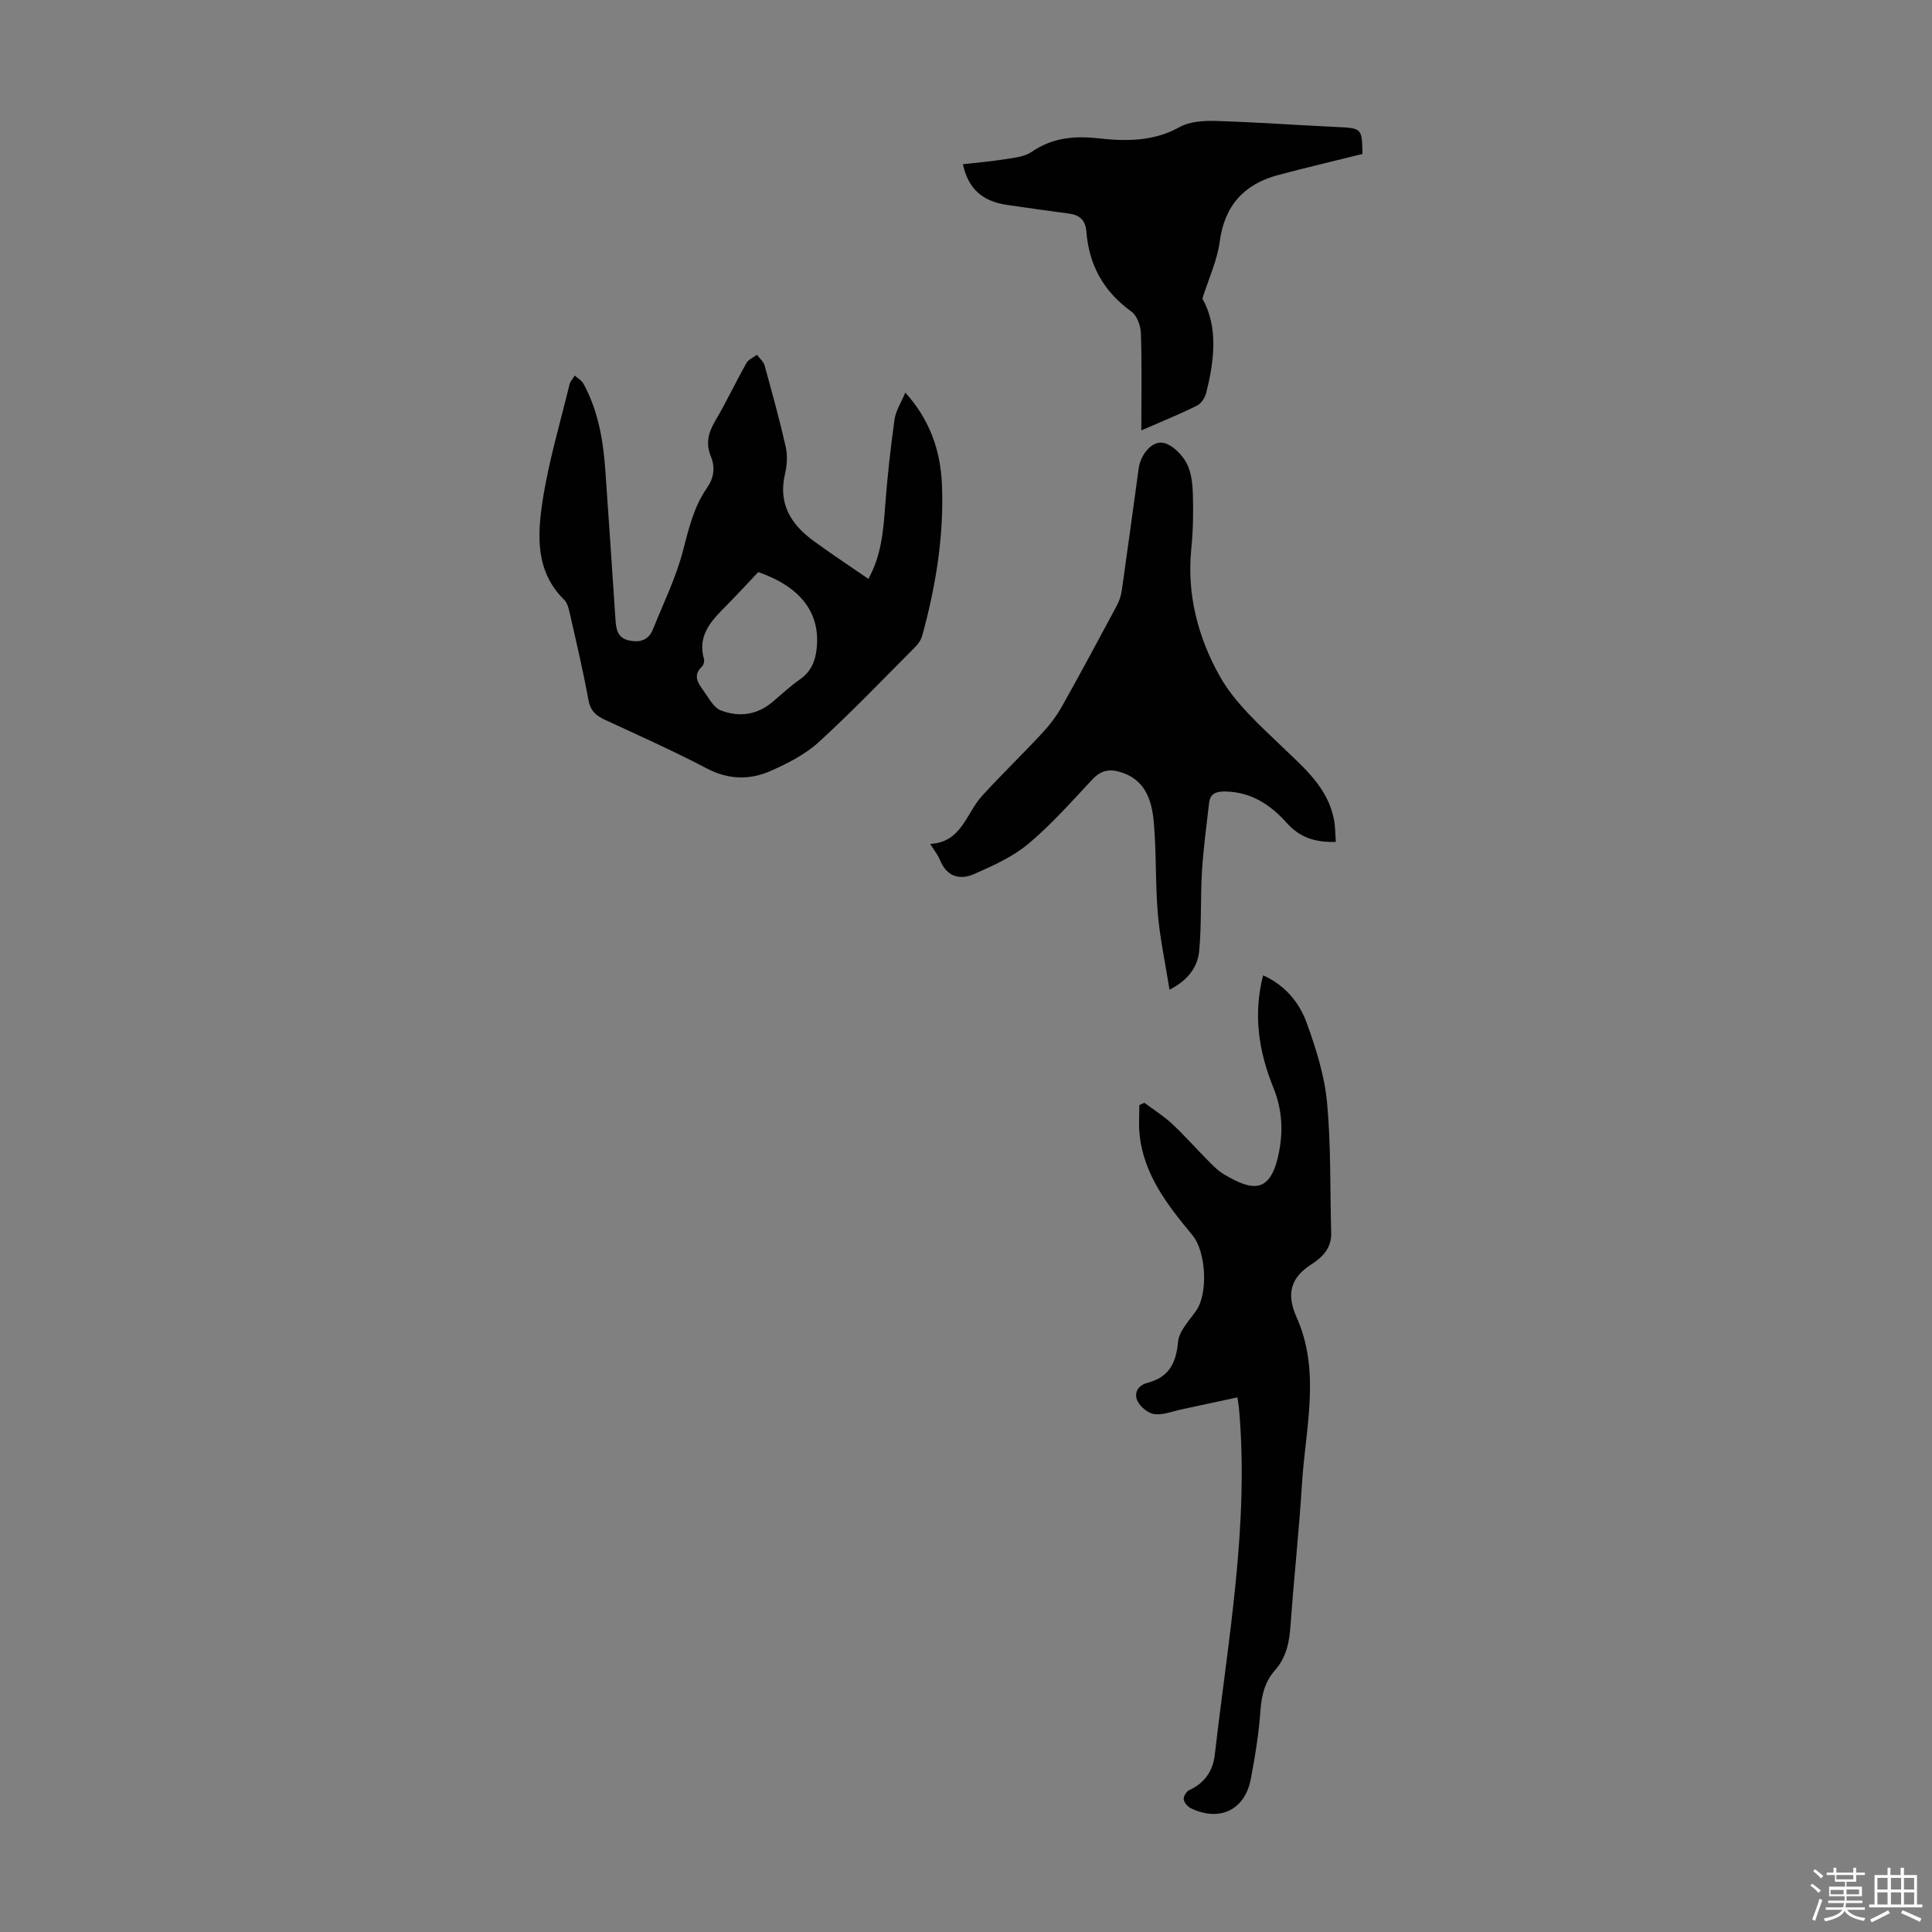 <svg enable-background="new 0 0 400 400" viewBox="0 0 400 400" xmlns="http://www.w3.org/2000/svg"><rect x="0" y="0" width="400" height="400" fill="#808080" stroke="none"/><path d="m374.8 390.4.4-.4c.7.5 1.3 1 1.8 1.4l-.5.5c-.5-.6-1.1-1.1-1.7-1.5zm1 7.3-.6-.3c.5-1.4 1.1-2.8 1.5-4.3.2.1.4.2.6.3-.5 1.3-1 2.8-1.5 4.3zm-.4-10.3.4-.4c.4.3 1 .8 1.7 1.4l-.5.5c-.4-.5-1-1-1.6-1.5zm2.5.3h1.7v-1h.6v1h3.5v-1h.6v1h1.8v.5h-1.8v1.4h-2v1h3.2v2h-3.2v.9h3.3v.5h-3.4c0 .3-.1.6-.1.9h4v.5h-3.7c.7.9 1.9 1.5 3.8 1.7-.1.2-.2.4-.3.6-2.1-.4-3.5-1.1-4-2.1-.4 1-1.8 1.7-4 2.2-.1-.2-.2-.4-.3-.6 2.1-.4 3.4-1 3.8-1.8h-3.4v-.5h3.6c.1-.3.1-.6.2-.9h-3.3v-.5h3.4c0-.3 0-.6 0-.9h-3.2v-2h3.3v-1h-2.1v-1.4h-1.7v-.5zm1.1 3.5v1h2.7c0-.3 0-.4 0-.4 0-.1 0-.2 0-.2 0-.1 0-.2 0-.3h-2.7zm1.2-3v.9h3.5v-.9zm4.7 3h-2.6v.6.4h2.6z" fill="#fbfcfa"/><path d="m393.6 386.7h.6v1.5h2.7v6.1h1.1v.6h-11v-.6h1.1v-6.1h2.7v-1.5h.6v1.5h2.1v-1.5zm-2.7 8.8.4.6c-1.2.6-2.5 1.3-3.8 1.9-.1-.2-.2-.4-.3-.6 1.2-.6 2.5-1.2 3.7-1.9zm-2.2-6.7v2.4h2.1v-2.4zm0 3v2.5h2.1v-2.5zm2.8-3v2.4h2.1v-2.4zm0 3v2.5h2.1v-2.5zm6 6.1c-1.4-.7-2.7-1.3-3.9-1.8l.3-.6c1.5.6 2.7 1.2 3.9 1.7zm-1.2-9.1h-2.1v2.4h2.1zm-2.1 3v2.5h2.1v-2.5z" fill="#fbfcfa"/><g fill="#010101"><path d="m179.79 119.85c2.64-4.8 3.08-9.74 3.45-14.77.44-6.09 1.12-12.17 1.96-18.22.25-1.81 1.37-3.5 2.23-5.58 5.05 5.57 7.27 11.95 7.58 18.87.47 10.68-1.25 21.17-4.07 31.46-.25.91-.91 1.81-1.6 2.49-6.55 6.57-12.97 13.29-19.82 19.54-2.82 2.57-6.45 4.42-9.99 5.98-4.33 1.91-8.73 1.82-13.21-.53-6.92-3.63-14.07-6.82-21.17-10.11-1.85-.86-2.93-1.89-3.33-4.09-1.07-5.93-2.47-11.81-3.8-17.69-.24-1.06-.5-2.33-1.22-3.03-5.96-5.86-5.55-13.3-4.47-20.43 1.24-8.14 3.64-16.11 5.58-24.15.16-.66.72-1.22 1.09-1.83.61.56 1.42 1 1.8 1.69 3.07 5.62 4.1 11.78 4.54 18.06.73 10.26 1.39 20.52 2.09 30.79.13 1.97.42 3.81 2.85 4.31 2.27.47 4.02-.1 4.91-2.33 2.15-5.36 4.74-10.62 6.19-16.16 1.2-4.58 2.22-9.1 4.94-13.02 1.47-2.12 1.82-4.26.85-6.61-1.07-2.58-.56-4.84.85-7.24 2.33-3.94 4.28-8.1 6.52-12.09.42-.74 1.44-1.14 2.18-1.7.54.73 1.35 1.39 1.58 2.21 1.55 5.6 3.1 11.2 4.38 16.86.4 1.78.26 3.82-.16 5.62-1.43 6.12 1.22 10.41 5.88 13.81 3.61 2.64 7.34 5.1 11.39 7.89zm-22.8-1.41c-2.08 2.2-4.19 4.5-6.38 6.72-3.11 3.14-6.31 6.19-4.86 11.3.13.46-.09 1.24-.44 1.57-1.95 1.84-.75 3.45.35 4.98 1.07 1.48 2.08 3.5 3.57 4.07 3.71 1.43 7.48 1 10.7-1.74 1.88-1.59 3.69-3.28 5.7-4.69 2.34-1.63 3.22-3.88 3.47-6.55.71-7.27-3.36-12.6-12.11-15.66z"/><path d="m256.19 289.31c-4.05.87-7.83 1.7-11.62 2.5-1.85.39-3.77 1.19-5.55.97-1.29-.16-2.88-1.45-3.49-2.66-.82-1.66.02-3.3 2.04-3.82 4.41-1.14 5.93-4.04 6.33-8.47.21-2.27 2.34-4.43 3.78-6.51 2.5-3.63 2-12.2-.78-15.56-5.15-6.23-10.17-12.58-10.98-21.07-.18-1.95-.03-3.92-.03-5.89.35-.16.7-.32 1.04-.48 1.92 1.43 3.97 2.72 5.72 4.34 2.54 2.36 4.83 4.98 7.28 7.44 1.1 1.11 2.21 2.3 3.54 3.07 5.49 3.22 9.34 4.2 11.16-3.81 1.11-4.86.88-9.56-.98-14.14-3.01-7.44-4.25-15.02-2.14-23.29 4.48 2.01 7.46 5.54 9.01 9.8 1.93 5.31 3.69 10.87 4.22 16.44.85 8.98.61 18.07.87 27.11.09 3.1-1.82 5.04-4.08 6.48-4.43 2.81-5.19 6.25-3.09 10.95 5.04 11.27 1.84 22.91 1.13 34.4-.61 9.82-1.68 19.62-2.38 29.43-.24 3.44-.86 6.6-3.22 9.27-2.08 2.35-2.77 5.12-3 8.28-.34 4.78-1.11 9.55-2.01 14.27-1.23 6.4-6.5 8.89-12.42 6.01-.67-.32-1.4-1.19-1.47-1.87-.06-.61.6-1.63 1.21-1.91 3.19-1.45 4.85-4.02 5.23-7.29 2.73-23.86 7.16-47.61 5-71.81-.03-.43-.12-.86-.32-2.18z"/><path d="m242.14 204.92c-.9-5.66-1.99-10.65-2.42-15.7-.54-6.34-.28-12.76-.85-19.09-.41-4.53-1.81-8.83-7.05-10.33-2.29-.66-3.99-.21-5.68 1.59-4.28 4.58-8.46 9.32-13.24 13.32-3.24 2.71-7.32 4.53-11.24 6.26-2.96 1.31-5.66.52-7.04-2.9-.41-1.02-1.14-1.91-2.03-3.35 6.5-.33 7.41-6.28 10.7-9.9 4.04-4.45 8.39-8.62 12.47-13.02 1.56-1.68 3-3.57 4.12-5.57 3.88-6.91 7.62-13.89 11.36-20.88.51-.95.87-2.05 1.02-3.12 1.2-8.41 2.33-16.83 3.49-25.25.41-2.94 2.83-5.86 5.22-5.27 1.81.45 3.69 2.35 4.65 4.09 1.02 1.85 1.28 4.28 1.35 6.47.12 3.79.05 7.62-.33 11.4-.95 9.48 1.45 18.42 5.92 26.37 3.14 5.57 8.29 10.13 13 14.67 4.55 4.38 9.37 8.4 10.63 15.01.28 1.49.26 3.03.38 4.59-4.24.12-7.46-.89-10.17-3.94-3.33-3.74-7.39-6.43-12.77-6.5-1.9-.03-3.08.46-3.3 2.37-.55 4.75-1.19 9.5-1.48 14.26-.33 5.45-.06 10.94-.57 16.37-.3 3.11-2 5.88-6.14 8.05z"/><path d="m236.3 89.11c0-7.18.13-13.65-.09-20.12-.05-1.55-.81-3.66-1.98-4.5-5.74-4.12-8.77-9.61-9.31-16.55-.17-2.27-1.32-3.41-3.52-3.71-4.32-.58-8.63-1.17-12.94-1.81-5.11-.76-7.99-3.34-9.1-8.42 2.96-.34 5.91-.58 8.82-1.05 1.85-.3 3.94-.49 5.39-1.49 4.25-2.94 8.81-3.37 13.72-2.83 5.81.64 11.5.71 16.95-2.33 2.09-1.16 4.97-1.33 7.47-1.26 8.27.25 16.53.85 24.8 1.24 5.48.26 5.48.21 5.57 5.6-5.87 1.46-11.71 2.82-17.49 4.37-7.09 1.9-11.09 6.38-12.08 13.88-.49 3.74-2.19 7.33-3.57 11.7 3.23 5.67 2.56 12.58.78 19.53-.25.98-1 2.17-1.85 2.59-3.46 1.74-7.07 3.19-11.57 5.16z"/></g></svg>